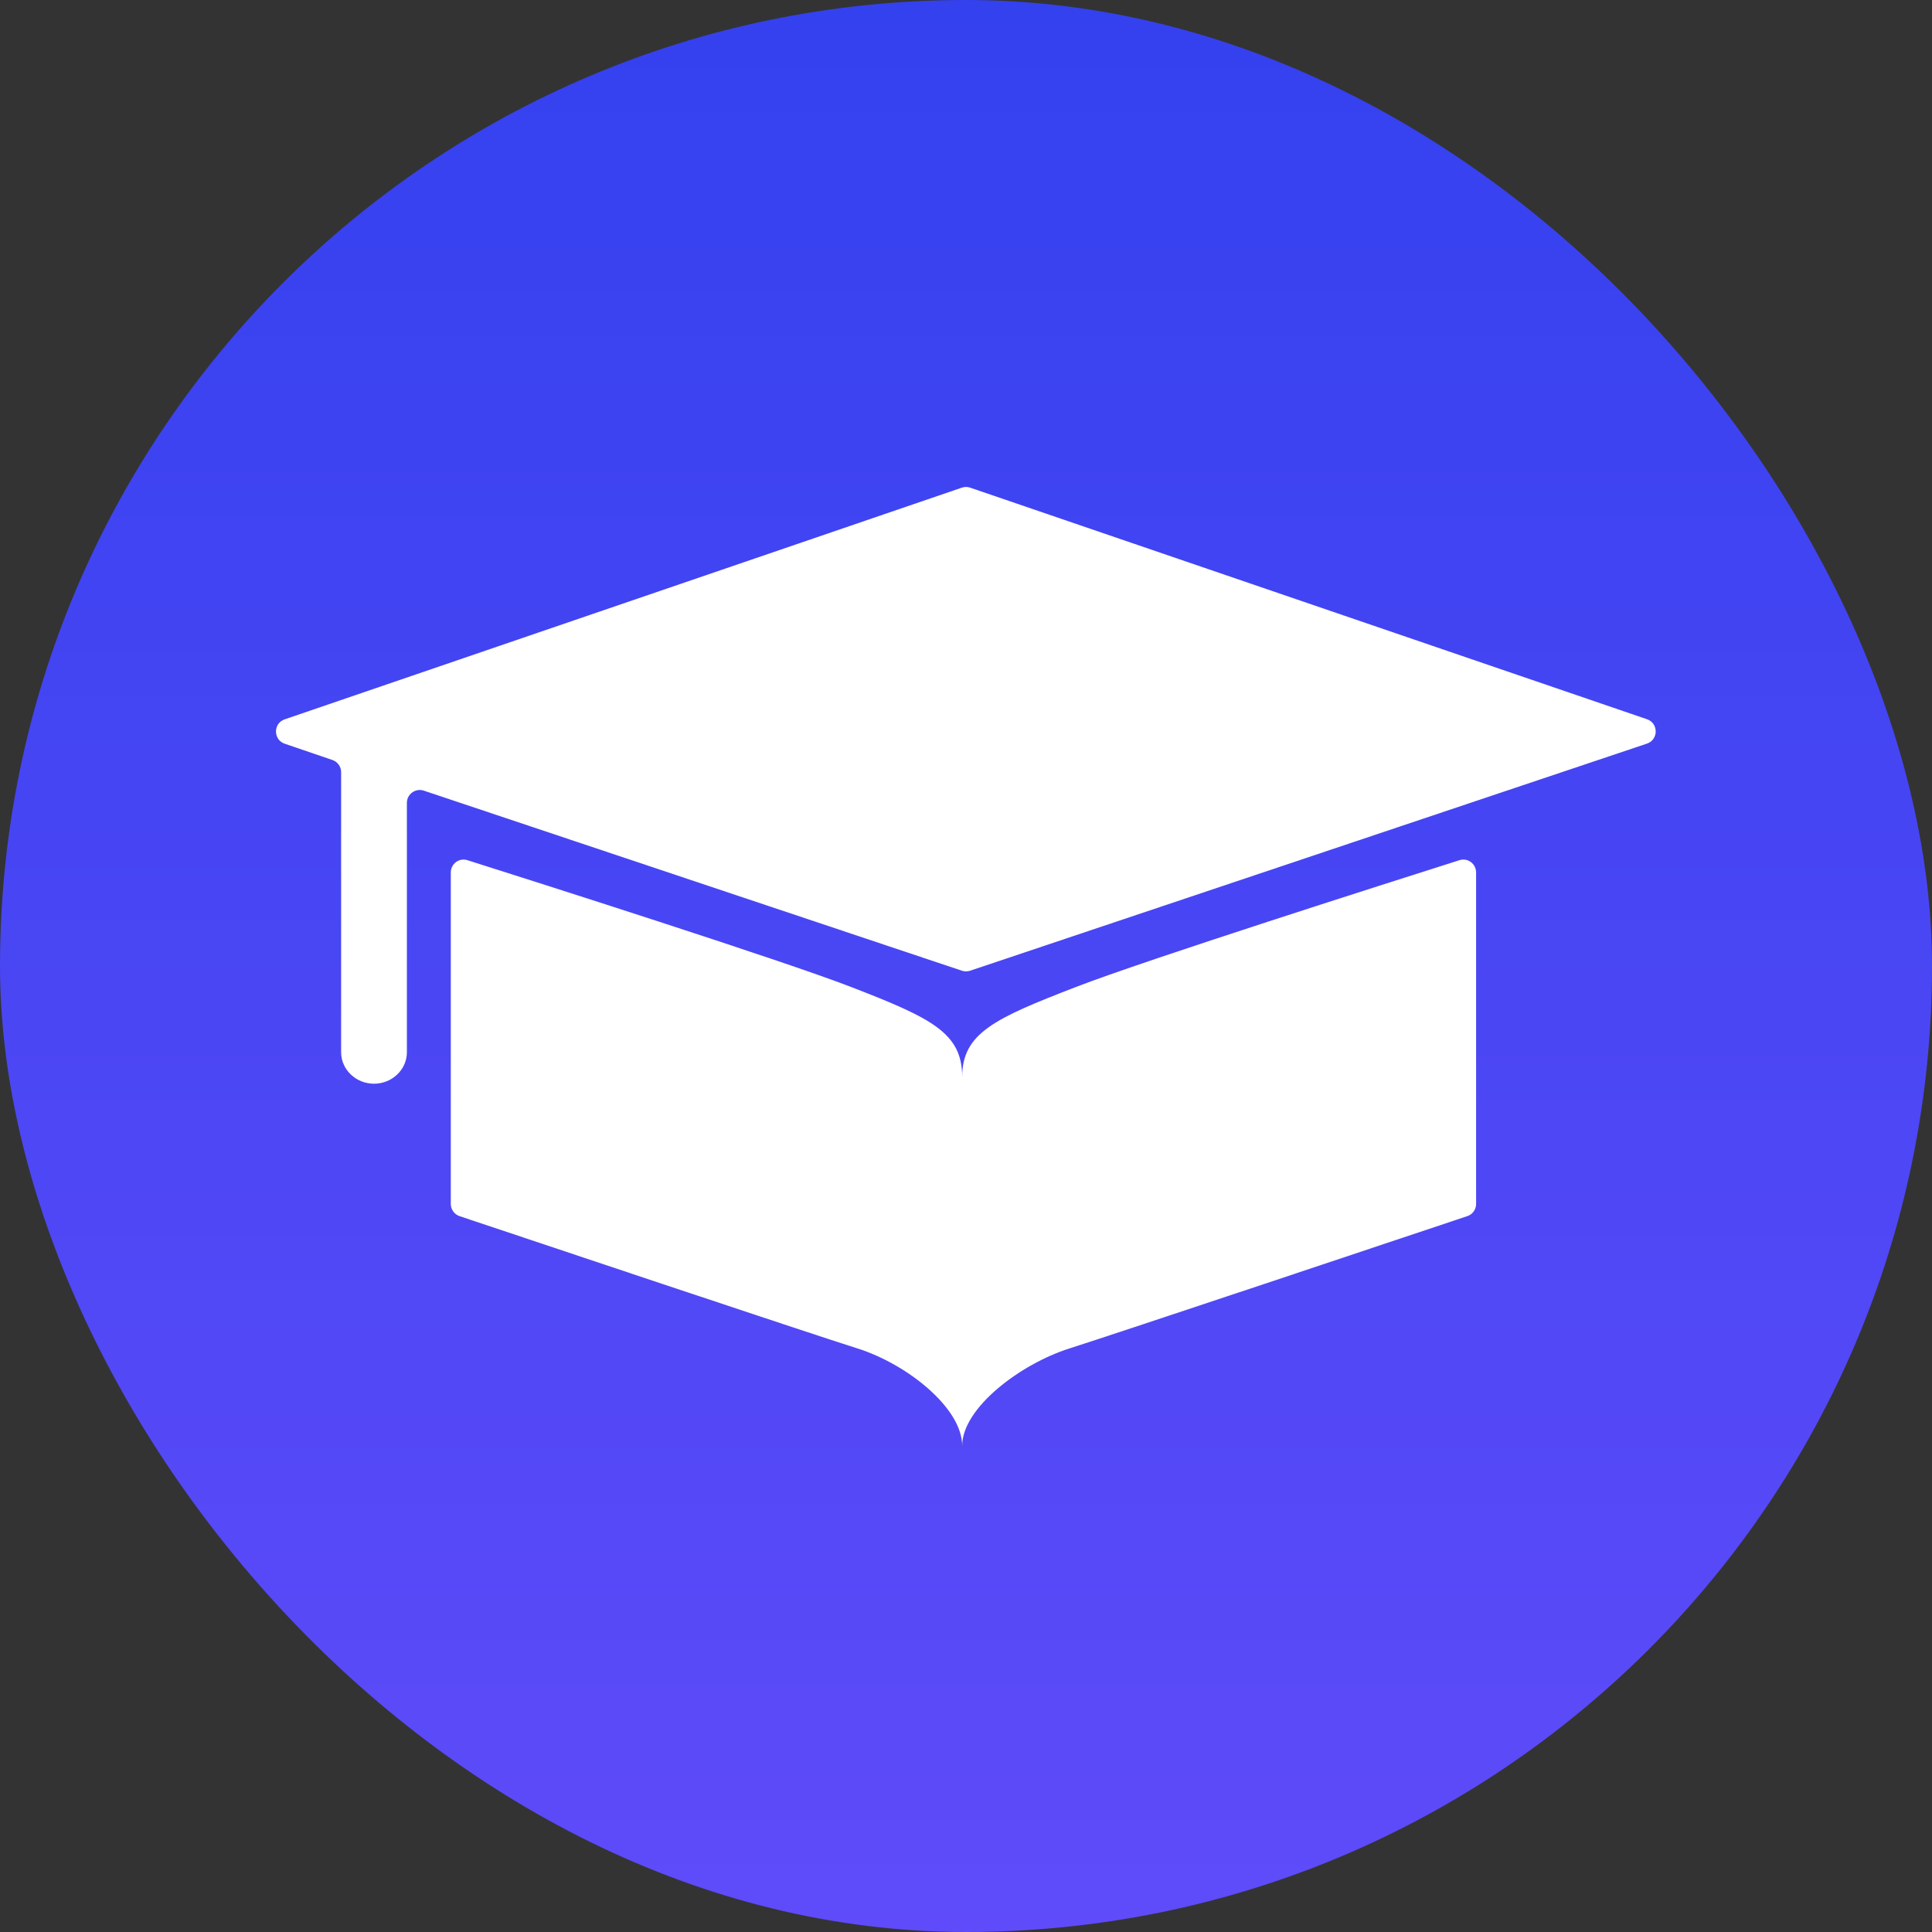 <svg width="150" height="150" viewBox="0 0 150 150" fill="none" xmlns="http://www.w3.org/2000/svg">
<rect x="0" y="0" width="150" height="150" fill="#333333" stroke="none"/>
<rect width="150" height="150" rx="75" fill="url(#paint0_linear_754_4530)"/>
<path d="M114.604 67.741C114.604 67.065 113.961 66.58 113.316 66.784C108.156 68.42 88.983 74.522 83.539 76.628C77.229 79.068 74.703 80.207 74.703 83.623C74.703 80.207 72.375 79.064 66.065 76.624C60.621 74.519 41.448 68.419 36.287 66.784C35.643 66.58 35 67.065 35 67.741V93.474C35 93.903 35.274 94.285 35.681 94.421C39.958 95.854 63.03 103.579 66.55 104.685C70.433 105.905 74.703 109.321 74.703 112.249C74.703 109.321 79.203 105.905 83.053 104.685C86.545 103.579 109.642 95.853 113.922 94.421C114.33 94.285 114.604 93.903 114.604 93.473V67.741Z" fill="white"/>
<path d="M74.682 75.366C74.888 75.435 75.112 75.435 75.318 75.366L127.867 57.735C128.773 57.431 128.777 56.15 127.873 55.841L75.324 37.862C75.114 37.79 74.886 37.79 74.676 37.862L22.104 55.849C21.201 56.158 21.202 57.434 22.104 57.742L25.809 59.006C26.213 59.144 26.485 59.525 26.485 59.953V81.698C26.485 83.041 27.633 84.139 29.038 84.139C30.443 84.139 31.591 83.041 31.591 81.698V62.336C31.591 61.653 32.261 61.171 32.909 61.387L74.682 75.366Z" fill="white"/>
<defs>
<linearGradient id="paint0_linear_754_4530" x1="75" y1="0" x2="75" y2="150" gradientUnits="userSpaceOnUse">
<stop stop-color="#3441EF"/>
<stop offset="1" stop-color="#5F4BF9"/>
</linearGradient>
</defs>
</svg>
